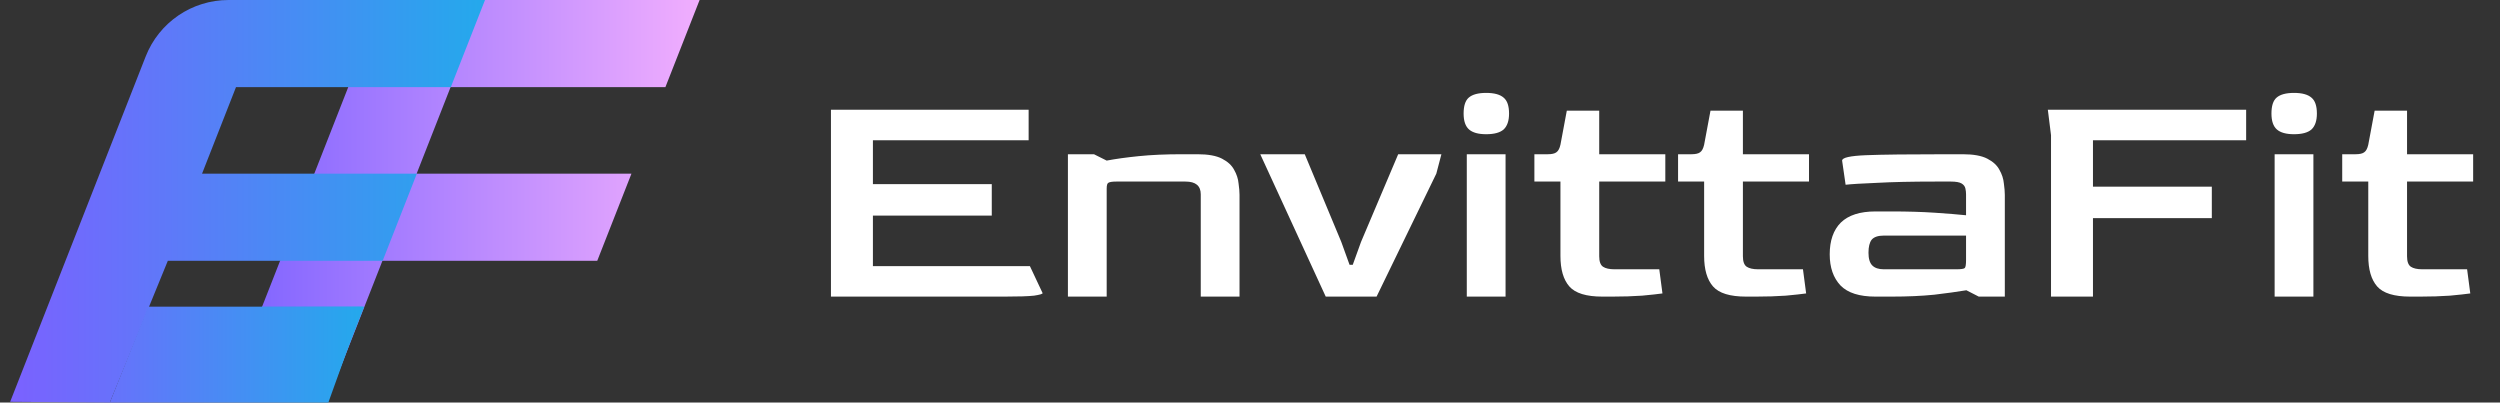 <svg width="236" height="38" viewBox="0 0 236 38" fill="none" xmlns="http://www.w3.org/2000/svg">
<rect x="0" y="0" width="236" height="38" fill="#333333" stroke="none"/>
<path d="M62.814 8.225L66.043 0H45.764H36.102L32.874 8.225L29.668 16.395L27.82 21.106L21.216 37.931H30.878L36.102 24.62H56.38L59.609 16.395H39.33L42.536 8.225H62.814Z" fill="url(#paint0_linear_832_3413)"/>
<path d="M42.556 8.225L45.784 0H25.506H21.57C18.115 0 15.013 2.115 13.752 5.331L12.616 8.225L9.409 16.395L7.561 21.106L0.958 37.931L10.367 38L15.843 24.62H36.122L39.35 16.396H19.072L22.278 8.225H42.556V8.225Z" fill="url(#paint1_linear_832_3413)"/>
<path d="M34.383 28.952L30.887 37.87H21.224L24.72 28.952H34.383Z" fill="url(#paint2_linear_832_3413)"/>
<path d="M34.253 28.952L30.996 38H10.367L13.986 28.952H34.253Z" fill="url(#paint3_linear_832_3413)"/>
<path d="M78.442 28V10.36H97.103V13.24H82.403V17.38H93.623V20.35H82.403V25.12H97.222L98.422 27.67C98.422 27.75 98.153 27.83 97.612 27.91C97.073 27.97 96.142 28 94.823 28H78.442ZM100.811 28V14.56H103.271L104.471 15.16C105.311 15 106.321 14.86 107.501 14.74C108.681 14.62 110.031 14.56 111.551 14.56H113.051C114.051 14.56 114.821 14.7 115.361 14.98C115.901 15.26 116.281 15.61 116.501 16.03C116.741 16.45 116.881 16.88 116.921 17.32C116.981 17.74 117.011 18.1 117.011 18.4V28H113.351V18.34C113.351 17.54 112.871 17.14 111.911 17.14H105.371C104.991 17.14 104.741 17.18 104.621 17.26C104.521 17.32 104.471 17.5 104.471 17.8V28H100.811ZM125.149 28L118.969 14.56H123.169L126.619 22.84L127.399 25H127.699L128.479 22.84L131.989 14.56H136.069L135.589 16.39L129.949 28H125.149ZM140.295 12.67C139.555 12.67 139.015 12.52 138.675 12.22C138.335 11.92 138.165 11.42 138.165 10.72C138.165 10 138.325 9.5 138.645 9.22C138.985 8.92 139.535 8.77 140.295 8.77C141.055 8.77 141.605 8.92 141.945 9.22C142.285 9.5 142.455 10 142.455 10.72C142.455 11.4 142.285 11.9 141.945 12.22C141.605 12.52 141.055 12.67 140.295 12.67ZM138.465 28V14.56H142.125V28H138.465ZM151.266 28C149.746 28 148.706 27.68 148.146 27.04C147.586 26.4 147.306 25.44 147.306 24.16V17.14H144.846V14.56H146.106C146.486 14.56 146.756 14.5 146.916 14.38C147.096 14.26 147.226 14.02 147.306 13.66L147.906 10.45H150.966V14.56H157.206V17.14H150.966V24.19C150.966 24.69 151.086 25.02 151.326 25.18C151.566 25.34 151.926 25.42 152.406 25.42H156.636L156.936 27.7C156.516 27.76 155.876 27.83 155.016 27.91C154.156 27.97 153.216 28 152.196 28H151.266ZM164.83 28C163.31 28 162.27 27.68 161.71 27.04C161.15 26.4 160.87 25.44 160.87 24.16V17.14H158.41V14.56H159.67C160.05 14.56 160.32 14.5 160.48 14.38C160.66 14.26 160.79 14.02 160.87 13.66L161.47 10.45H164.53V14.56H170.77V17.14H164.53V24.19C164.53 24.69 164.65 25.02 164.89 25.18C165.13 25.34 165.49 25.42 165.97 25.42H170.2L170.5 27.7C170.08 27.76 169.44 27.83 168.58 27.91C167.72 27.97 166.78 28 165.76 28H164.83ZM177.045 28C175.525 28 174.425 27.65 173.745 26.95C173.065 26.23 172.725 25.25 172.725 24.01C172.725 22.71 173.075 21.71 173.775 21.01C174.495 20.31 175.585 19.96 177.045 19.96H178.575C180.075 19.96 181.425 20 182.625 20.08C183.825 20.16 184.815 20.24 185.595 20.32V18.34C185.595 18.16 185.575 17.98 185.535 17.8C185.495 17.6 185.375 17.44 185.175 17.32C184.975 17.2 184.635 17.14 184.155 17.14H182.655C180.475 17.14 178.655 17.18 177.195 17.26C175.735 17.32 174.745 17.38 174.225 17.44L173.895 15.16C173.895 14.88 174.655 14.71 176.175 14.65C177.695 14.59 180.235 14.56 183.795 14.56H185.295C186.295 14.56 187.065 14.7 187.605 14.98C188.145 15.26 188.525 15.61 188.745 16.03C188.985 16.45 189.125 16.88 189.165 17.32C189.225 17.74 189.255 18.1 189.255 18.4V28H186.795L185.625 27.4C184.785 27.54 183.775 27.68 182.595 27.82C181.415 27.94 180.065 28 178.545 28H177.045ZM177.825 25.42H184.695C185.135 25.42 185.395 25.38 185.475 25.3C185.555 25.22 185.595 24.97 185.595 24.55V22.24H177.825C177.285 22.24 176.905 22.37 176.685 22.63C176.485 22.89 176.385 23.3 176.385 23.86C176.385 24.42 176.505 24.82 176.745 25.06C176.985 25.3 177.345 25.42 177.825 25.42ZM193.616 28V12.76L193.316 10.36H212.036V13.24H197.576V17.62H208.796V20.59H197.576V28H193.616ZM216.555 12.67C215.815 12.67 215.275 12.52 214.935 12.22C214.595 11.92 214.425 11.42 214.425 10.72C214.425 10 214.585 9.5 214.905 9.22C215.245 8.92 215.795 8.77 216.555 8.77C217.315 8.77 217.865 8.92 218.205 9.22C218.545 9.5 218.715 10 218.715 10.72C218.715 11.4 218.545 11.9 218.205 12.22C217.865 12.52 217.315 12.67 216.555 12.67ZM214.725 28V14.56H218.385V28H214.725ZM227.525 28C226.005 28 224.965 27.68 224.405 27.04C223.845 26.4 223.565 25.44 223.565 24.16V17.14H221.105V14.56H222.365C222.745 14.56 223.015 14.5 223.175 14.38C223.355 14.26 223.485 14.02 223.565 13.66L224.165 10.45H227.225V14.56H233.465V17.14H227.225V24.19C227.225 24.69 227.345 25.02 227.585 25.18C227.825 25.34 228.185 25.42 228.665 25.42H232.895L233.195 27.7C232.775 27.76 232.135 27.83 231.275 27.91C230.415 27.97 229.475 28 228.455 28H227.525Z" fill="white"/>
<defs>
<linearGradient id="paint0_linear_832_3413" x1="21.216" y1="18.966" x2="66.043" y2="18.966" gradientUnits="userSpaceOnUse">
<stop stop-color="#7B61FF"/>
<stop offset="1" stop-color="#F1AEFE"/>
</linearGradient>
<linearGradient id="paint1_linear_832_3413" x1="0.958" y1="19" x2="45.784" y2="19" gradientUnits="userSpaceOnUse">
<stop stop-color="#7B61FF"/>
<stop offset="1" stop-color="#24A9EC"/>
</linearGradient>
<linearGradient id="paint2_linear_832_3413" x1="21.224" y1="33.411" x2="34.383" y2="33.411" gradientUnits="userSpaceOnUse">
<stop stop-color="#7B61FF"/>
<stop offset="1" stop-color="#24A9EC"/>
</linearGradient>
<linearGradient id="paint3_linear_832_3413" x1="10.367" y1="33.476" x2="34.253" y2="33.476" gradientUnits="userSpaceOnUse">
<stop stop-color="#6772FB"/>
<stop offset="1" stop-color="#24A9EC"/>
</linearGradient>
</defs>
</svg>
